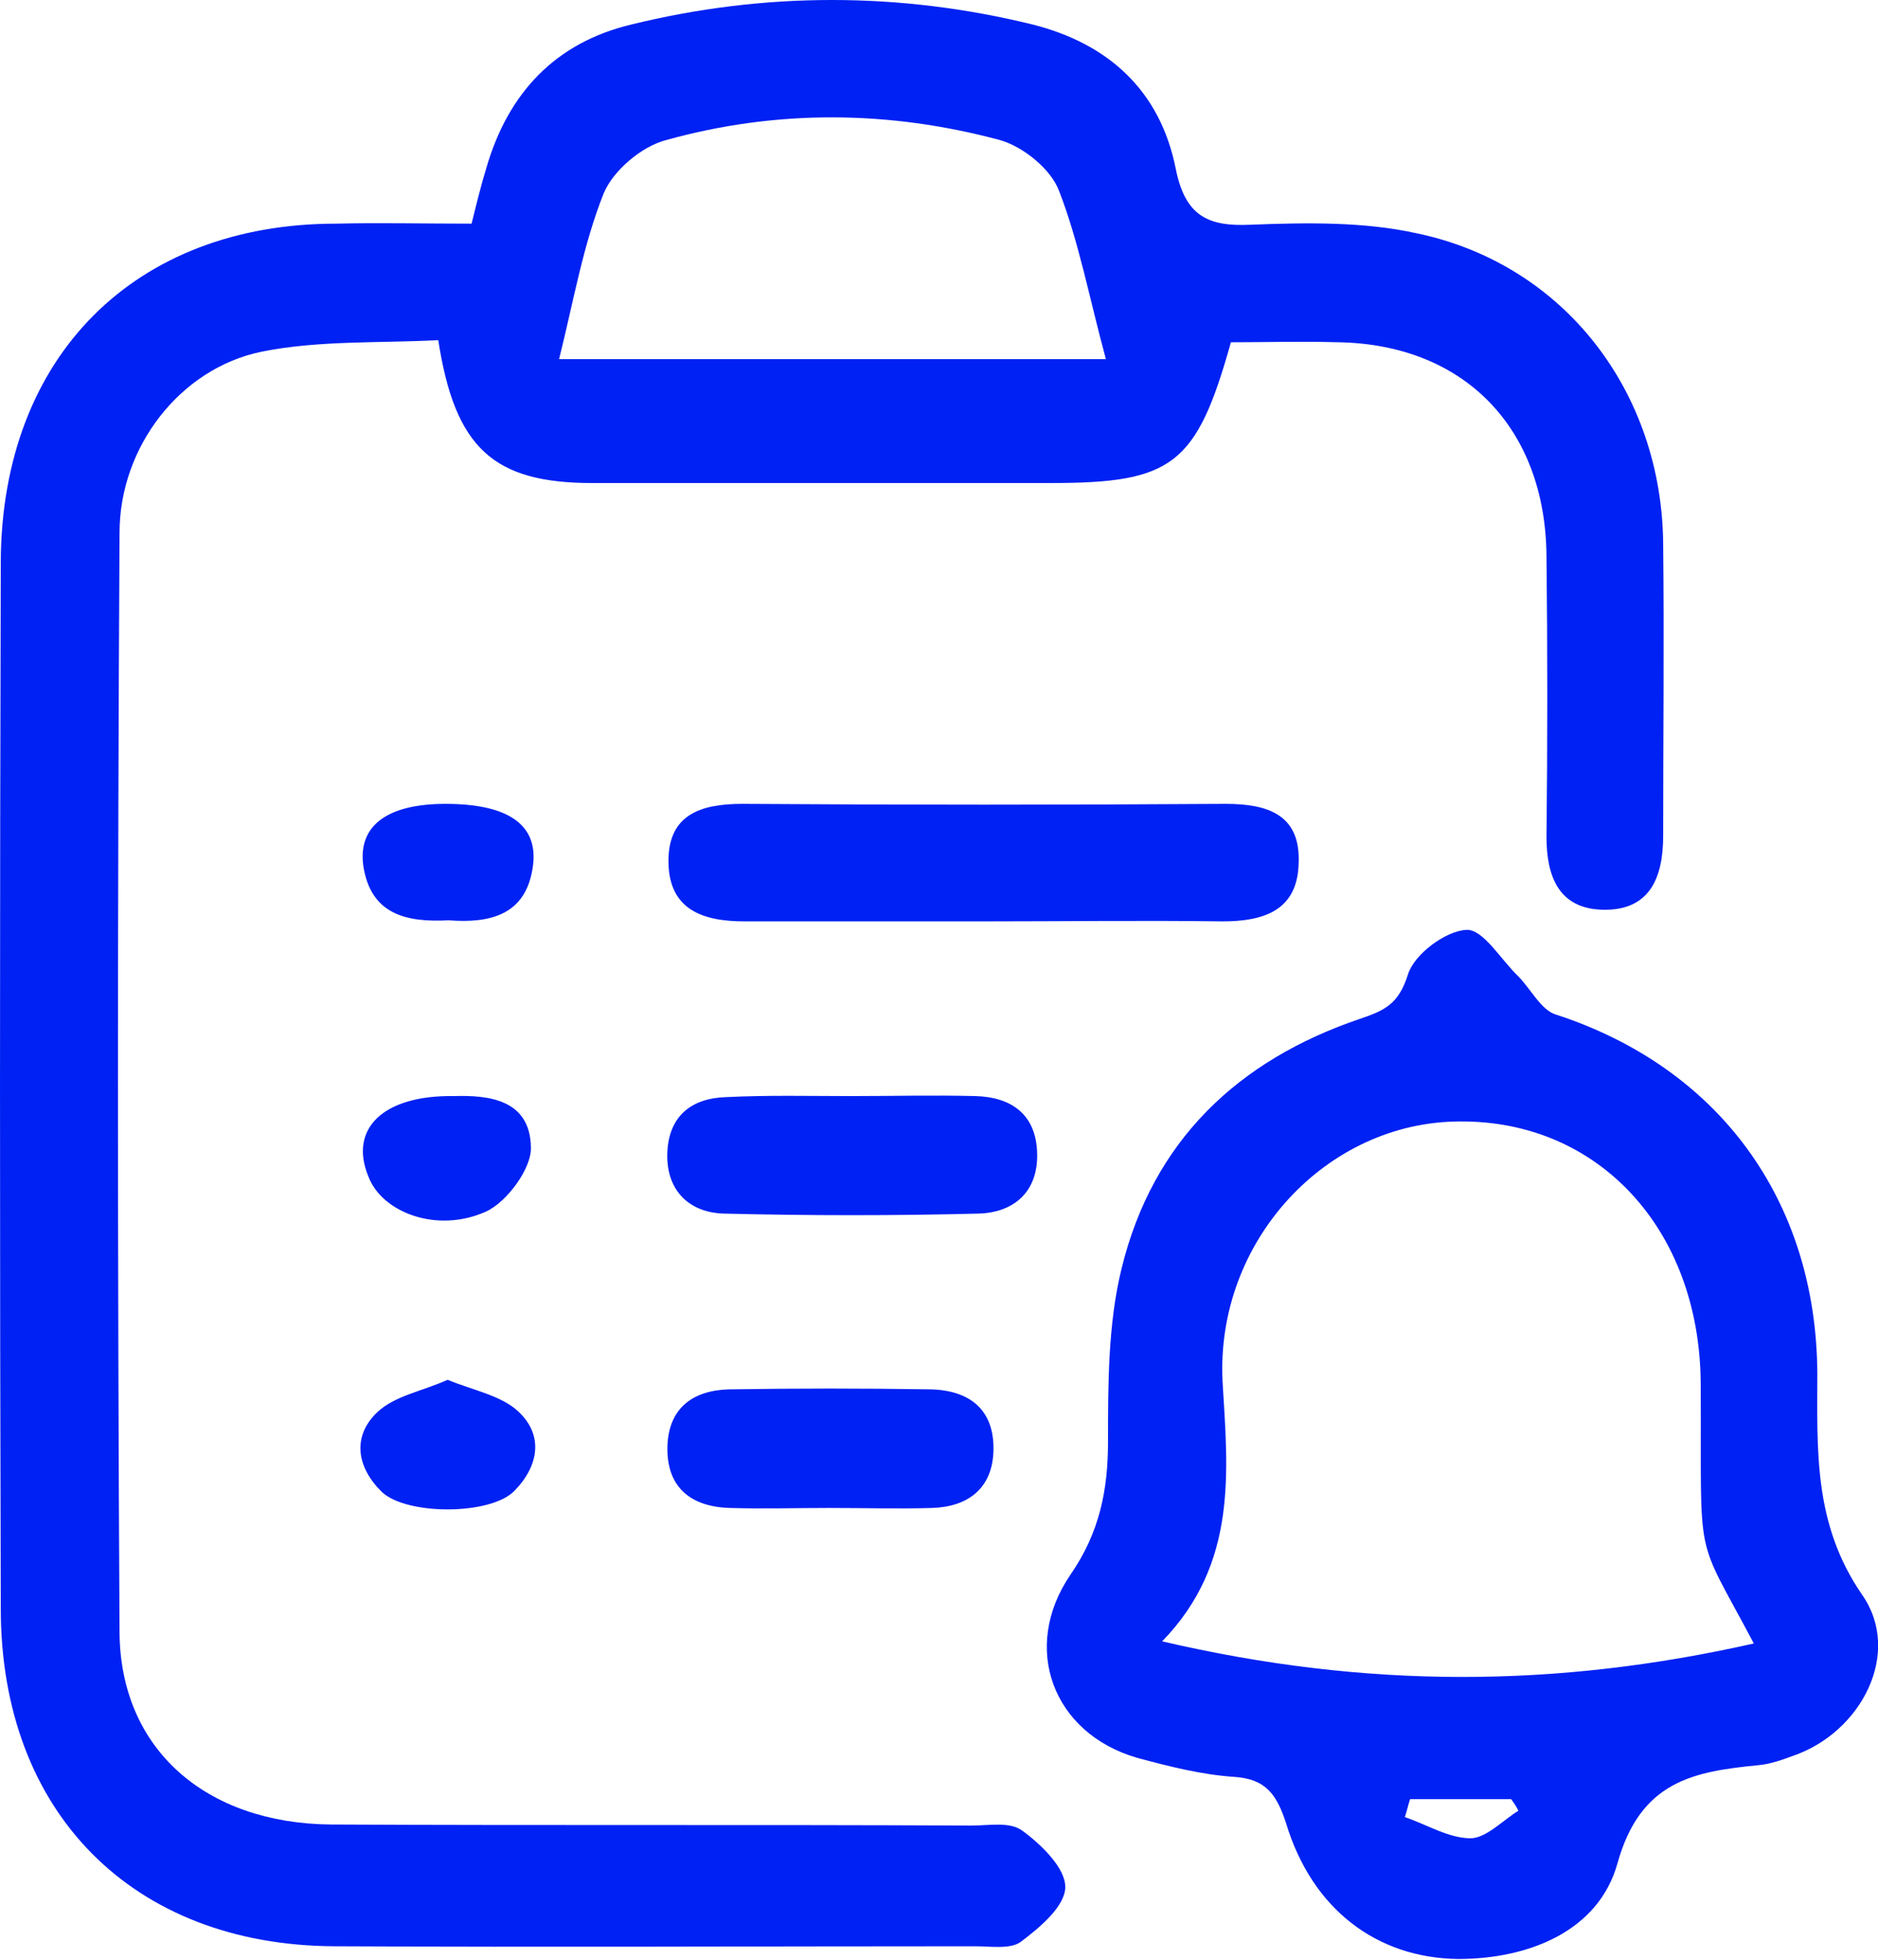 <?xml version="1.0" encoding="UTF-8"?> <svg xmlns="http://www.w3.org/2000/svg" width="46" height="48" viewBox="0 0 46 48" fill="none"><path d="M11.551 5.478C11.679 4.959 11.781 4.545 11.908 4.13C12.444 2.263 13.618 1.044 15.454 0.603C18.72 -0.201 22.037 -0.201 25.303 0.603C27.14 1.07 28.415 2.211 28.798 4.13C29.027 5.271 29.563 5.556 30.635 5.504C31.987 5.452 33.39 5.426 34.691 5.712C38.314 6.464 40.712 9.601 40.738 13.335C40.764 15.721 40.738 18.081 40.738 20.467C40.738 21.504 40.406 22.308 39.258 22.282C38.187 22.256 37.88 21.478 37.88 20.493C37.906 18.211 37.906 15.903 37.88 13.621C37.855 10.483 35.865 8.434 32.778 8.383C31.885 8.357 30.992 8.383 30.15 8.383C29.308 11.391 28.721 11.831 25.736 11.831C21.986 11.831 18.261 11.831 14.511 11.831C12.087 11.831 11.143 10.976 10.735 8.331C9.306 8.408 7.801 8.331 6.397 8.616C4.407 9.031 2.928 10.95 2.928 13.05C2.877 22.023 2.877 31.021 2.928 39.993C2.953 42.846 5.045 44.661 8.107 44.687C13.337 44.713 18.567 44.687 23.797 44.713C24.231 44.713 24.741 44.609 25.047 44.843C25.507 45.18 26.093 45.75 26.093 46.217C26.093 46.684 25.481 47.203 24.996 47.566C24.741 47.747 24.256 47.669 23.874 47.669C18.644 47.669 13.414 47.695 8.183 47.669C3.259 47.643 0.019 44.402 0.019 39.397C-0.006 30.84 -0.006 22.282 0.019 13.75C0.045 8.72 3.31 5.478 8.234 5.478C9.28 5.452 10.352 5.478 11.551 5.478ZM27.088 8.797C26.68 7.293 26.425 5.919 25.94 4.674C25.736 4.13 25.047 3.585 24.486 3.429C21.782 2.703 19.026 2.677 16.322 3.429C15.71 3.585 15.021 4.182 14.791 4.726C14.281 5.997 14.051 7.371 13.694 8.797C18.159 8.797 22.496 8.797 27.088 8.797Z" fill="#0021F3"></path><path d="M35.712 47.981C33.722 47.955 32.14 46.762 31.503 44.661C31.273 43.961 31.018 43.572 30.227 43.52C29.436 43.468 28.62 43.261 27.854 43.054C25.788 42.457 24.997 40.357 26.221 38.567C26.936 37.53 27.14 36.493 27.14 35.3C27.14 33.9 27.14 32.422 27.471 31.073C28.237 27.935 30.329 25.965 33.314 24.953C33.926 24.746 34.258 24.59 34.488 23.864C34.641 23.371 35.406 22.801 35.916 22.775C36.325 22.749 36.758 23.501 37.192 23.916C37.498 24.227 37.753 24.746 38.111 24.849C42.09 26.146 44.489 29.387 44.514 33.64C44.514 35.507 44.412 37.323 45.611 39.06C46.606 40.486 45.586 42.431 43.927 43.002C43.647 43.105 43.366 43.209 43.06 43.235C41.478 43.391 40.177 43.624 39.616 45.647C39.157 47.281 37.473 47.981 35.712 47.981ZM42.958 40.253C41.478 37.452 41.682 38.438 41.657 33.874C41.631 30.114 39.157 27.443 35.763 27.468C32.498 27.468 29.768 30.399 29.946 33.848C30.074 36.026 30.329 38.282 28.466 40.201C33.467 41.368 38.136 41.342 42.958 40.253ZM34.539 44.065C34.488 44.221 34.462 44.35 34.411 44.506C34.947 44.687 35.483 45.024 36.018 45.024C36.401 45.024 36.809 44.584 37.192 44.35C37.141 44.246 37.09 44.169 37.013 44.065C36.172 44.065 35.355 44.065 34.539 44.065Z" fill="#0021F3"></path><path d="M24.079 22.567C22.14 22.567 20.175 22.567 18.236 22.567C17.216 22.567 16.399 22.282 16.374 21.141C16.348 19.948 17.165 19.689 18.185 19.689C22.14 19.715 26.069 19.715 30.023 19.689C31.044 19.689 31.86 19.948 31.809 21.141C31.784 22.308 30.942 22.567 29.947 22.567C27.982 22.541 26.043 22.567 24.079 22.567Z" fill="#0021F3"></path><path d="M20.837 26.846C21.858 26.846 22.878 26.82 23.899 26.846C24.766 26.872 25.379 27.287 25.404 28.246C25.43 29.206 24.817 29.698 23.975 29.724C21.909 29.776 19.817 29.776 17.725 29.724C16.857 29.698 16.296 29.128 16.347 28.195C16.398 27.313 16.959 26.898 17.776 26.872C18.822 26.82 19.842 26.846 20.837 26.846Z" fill="#0021F3"></path><path d="M20.303 36.934C19.486 36.934 18.696 36.959 17.879 36.934C16.935 36.908 16.323 36.441 16.348 35.429C16.374 34.496 16.961 34.055 17.854 34.029C19.512 34.003 21.145 34.003 22.803 34.029C23.747 34.055 24.36 34.522 24.334 35.533C24.308 36.467 23.696 36.908 22.829 36.934C22.012 36.959 21.145 36.934 20.303 36.934Z" fill="#0021F3"></path><path d="M11.116 26.846C11.958 26.82 12.979 26.924 13.004 28.091C13.03 28.609 12.418 29.439 11.907 29.673C10.708 30.217 9.356 29.698 9.024 28.817C8.54 27.65 9.381 26.82 11.116 26.846Z" fill="#0021F3"></path><path d="M10.963 33.796C11.601 34.055 12.29 34.185 12.698 34.574C13.311 35.144 13.209 35.896 12.596 36.519C12.009 37.115 9.968 37.115 9.356 36.545C8.744 35.948 8.616 35.196 9.229 34.6C9.662 34.185 10.326 34.081 10.963 33.796Z" fill="#0021F3"></path><path d="M10.989 22.541C9.969 22.593 9.076 22.412 8.897 21.193C8.769 20.207 9.509 19.689 10.912 19.689C12.418 19.689 13.183 20.181 13.056 21.193C12.902 22.412 12.01 22.619 10.989 22.541Z" fill="#0021F3"></path></svg> 